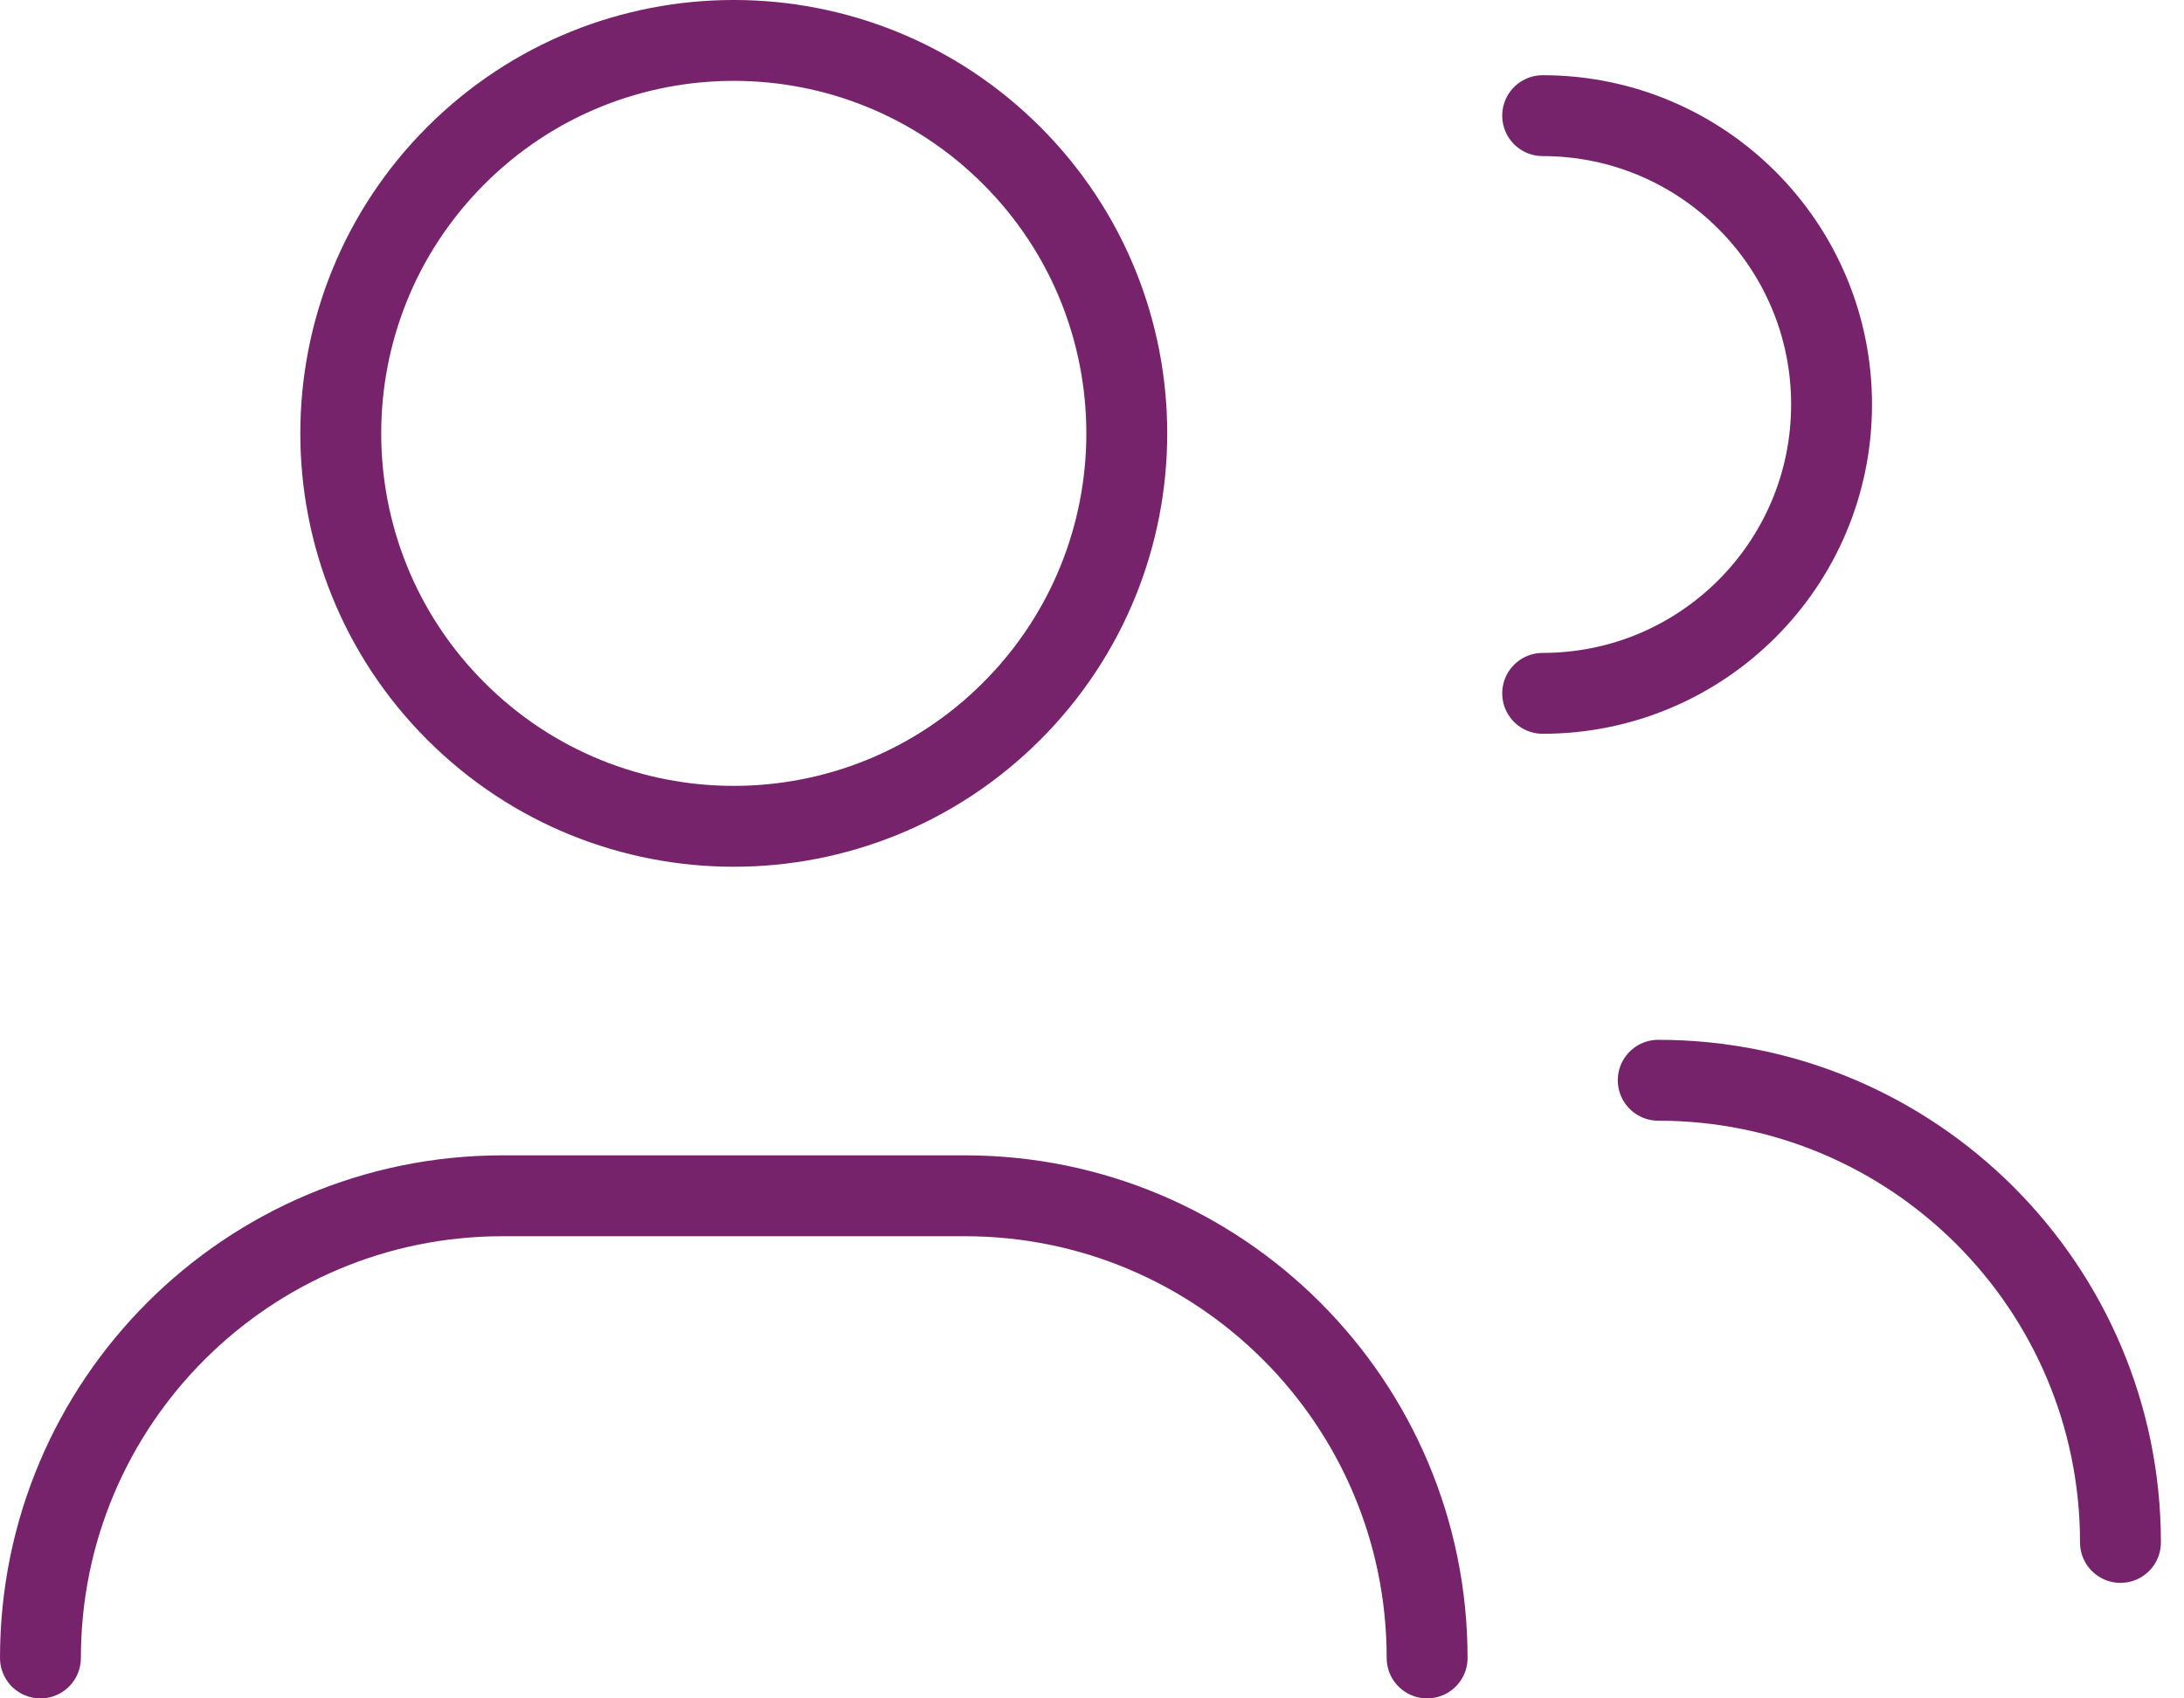 <svg width="54" height="42" viewBox="0 0 54 42" fill="none" xmlns="http://www.w3.org/2000/svg">
<path id="Vector" d="M1 41C1 34.689 6.117 29.571 12.429 29.571H23.857C30.169 29.571 35.286 34.689 35.286 41M38.143 2.86C42.089 2.86 45.286 6.057 45.286 10.003C45.286 13.949 42.089 17.146 38.143 17.146M41 26.714C47.311 26.714 52.429 31.831 52.429 38.143M25.014 3.846C28.809 7.641 28.809 13.793 25.014 17.588C21.219 21.383 15.067 21.383 11.272 17.588C7.477 13.793 7.477 7.641 11.272 3.846C15.067 0.051 21.219 0.051 25.014 3.846Z" stroke="#76236C" stroke-width="2" stroke-linecap="round" stroke-linejoin="round"/>
</svg>
